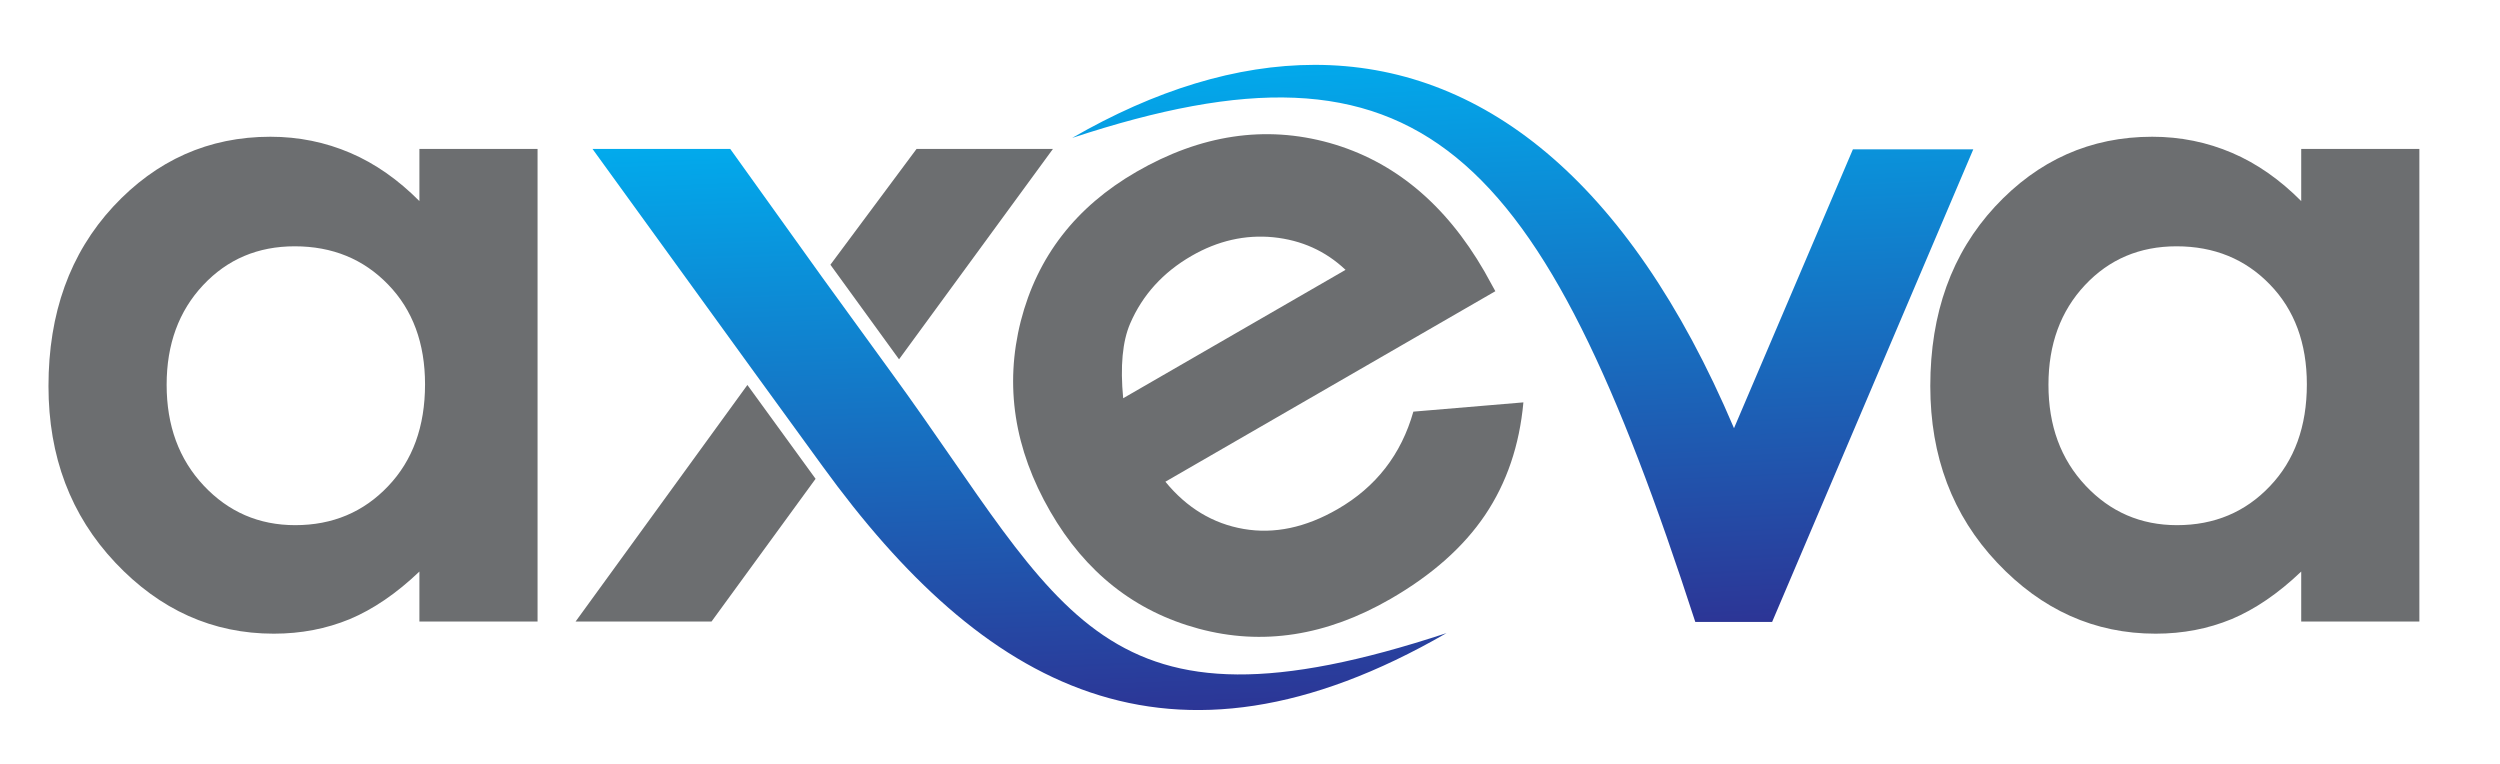 <?xml version="1.0" encoding="UTF-8" standalone="no"?><!DOCTYPE svg PUBLIC "-//W3C//DTD SVG 1.1//EN" "http://www.w3.org/Graphics/SVG/1.1/DTD/svg11.dtd"><svg width="100%" height="100%" viewBox="0 0 252 77" version="1.1" xmlns="http://www.w3.org/2000/svg" xmlns:xlink="http://www.w3.org/1999/xlink" xml:space="preserve" xmlns:serif="http://www.serif.com/" style="fill-rule:evenodd;clip-rule:evenodd;stroke-linejoin:round;stroke-miterlimit:1.414;"><g id="Layer-1" serif:id="Layer 1"><path d="M108.071,13.904c35.115,-11.59 47.164,0.556 62.816,48.79l7.741,0l20.278,-47.64l-12.134,0l-11.985,28.109c-10.735,-25.296 -25.669,-36.627 -42.26,-36.626c-7.869,0 -16.112,2.549 -24.456,7.367Z" style="fill:url(#_Linear1);fill-rule:nonzero;"/><path d="M59.723,15.01l16.333,22.549l6.874,9.459c16.072,22.149 34.859,32.975 62.879,16.798c-35.109,11.586 -38.424,-2.201 -55.96,-26.257l-6.919,-9.534l-9.324,-13.015l-13.883,0Z" style="fill:url(#_Linear2);fill-rule:nonzero;"/><path d="M135.631,27.201c-2.016,-1.908 -4.438,-2.994 -7.28,-3.286c-2.836,-0.277 -5.596,0.35 -8.25,1.882c-2.873,1.658 -4.939,3.938 -6.179,6.811c-0.776,1.794 -1.013,4.312 -0.706,7.534l22.415,-12.941Zm15.1,2.153l-33.26,19.203c2.167,2.648 4.806,4.23 7.891,4.762c3.085,0.531 6.239,-0.134 9.474,-2.002c3.869,-2.234 6.411,-5.512 7.631,-9.824l11.092,-0.934c-0.396,4.336 -1.682,8.115 -3.865,11.359c-2.176,3.224 -5.348,6.039 -9.528,8.452c-6.471,3.736 -12.918,4.733 -19.336,3.002c-6.437,-1.736 -11.421,-5.674 -14.962,-11.809c-3.639,-6.302 -4.618,-12.691 -2.973,-19.197c1.665,-6.5 5.548,-11.52 11.656,-15.047c6.497,-3.751 12.98,-4.716 19.455,-2.915c6.47,1.821 11.683,6.128 15.62,12.948l1.105,2.002Z" style="fill:#6c6e70;"/><path d="M16.797,38.785c0,-4.08 1.225,-7.428 3.676,-10.042c2.451,-2.616 5.529,-3.916 9.235,-3.916c3.796,0 6.934,1.286 9.415,3.855c2.481,2.556 3.721,5.918 3.721,10.058c0,4.244 -1.24,7.666 -3.721,10.266c-2.481,2.615 -5.604,3.93 -9.37,3.93c-3.646,0 -6.725,-1.33 -9.22,-3.99c-2.496,-2.66 -3.736,-6.037 -3.736,-10.161m-11.91,0.134c0,7.098 2.242,13.031 6.74,17.798c4.498,4.767 9.817,7.158 15.974,7.158c2.75,0 5.29,-0.493 7.652,-1.465c2.345,-0.986 4.692,-2.57 7.023,-4.797l0,5.037l11.91,0l0,-47.64l-11.91,0l0,5.259c-2.137,-2.151 -4.453,-3.78 -6.964,-4.856c-2.511,-1.076 -5.2,-1.629 -8.054,-1.629c-6.217,0 -11.507,2.361 -15.856,7.053c-4.348,4.707 -6.515,10.73 -6.515,18.082" style="fill:#6c6e70;"/><path d="M206.484,38.785c0,-4.08 1.226,-7.428 3.676,-10.042c2.451,-2.616 5.53,-3.916 9.235,-3.916c3.796,0 6.934,1.286 9.415,3.855c2.481,2.556 3.721,5.918 3.721,10.058c0,4.244 -1.24,7.666 -3.721,10.266c-2.481,2.615 -5.604,3.93 -9.37,3.93c-3.646,0 -6.724,-1.33 -9.22,-3.99c-2.496,-2.66 -3.736,-6.037 -3.736,-10.161m-11.91,0.134c0,7.098 2.242,13.031 6.74,17.798c4.498,4.767 9.818,7.158 15.975,7.158c2.749,0 5.289,-0.493 7.651,-1.465c2.346,-0.986 4.691,-2.57 7.023,-4.797l0,5.037l11.91,0l0,-47.64l-11.91,0l0,5.259c-2.137,-2.151 -4.453,-3.78 -6.964,-4.856c-2.51,-1.076 -5.2,-1.629 -8.054,-1.629c-6.217,0 -11.507,2.361 -15.856,7.053c-4.348,4.707 -6.515,10.73 -6.515,18.082" style="fill:#6c6e70;"/><path d="M75.337,38.805l-17.318,23.845l13.703,0l10.489,-14.386l-6.874,-9.459Z" style="fill:#6c6e70;"/><path d="M83.704,26.685l6.919,9.534l15.515,-21.209l-13.748,0l-8.686,11.675Z" style="fill:#6c6e70;"/></g><defs><linearGradient id="_Linear1" x1="0" y1="0" x2="1" y2="0" gradientUnits="userSpaceOnUse" gradientTransform="matrix(3.326,63.461,-63.461,3.326,152.878,2.836)"><stop offset="0" style="stop-color:#00aeef;stop-opacity:1"/><stop offset="1" style="stop-color:#2e3092;stop-opacity:1"/></linearGradient><linearGradient id="_Linear2" x1="0" y1="0" x2="1" y2="0" gradientUnits="userSpaceOnUse" gradientTransform="matrix(2.221,63.608,-63.608,2.221,101.791,11.477)"><stop offset="0" style="stop-color:#00aeef;stop-opacity:1"/><stop offset="1" style="stop-color:#2e3092;stop-opacity:1"/></linearGradient></defs></svg>